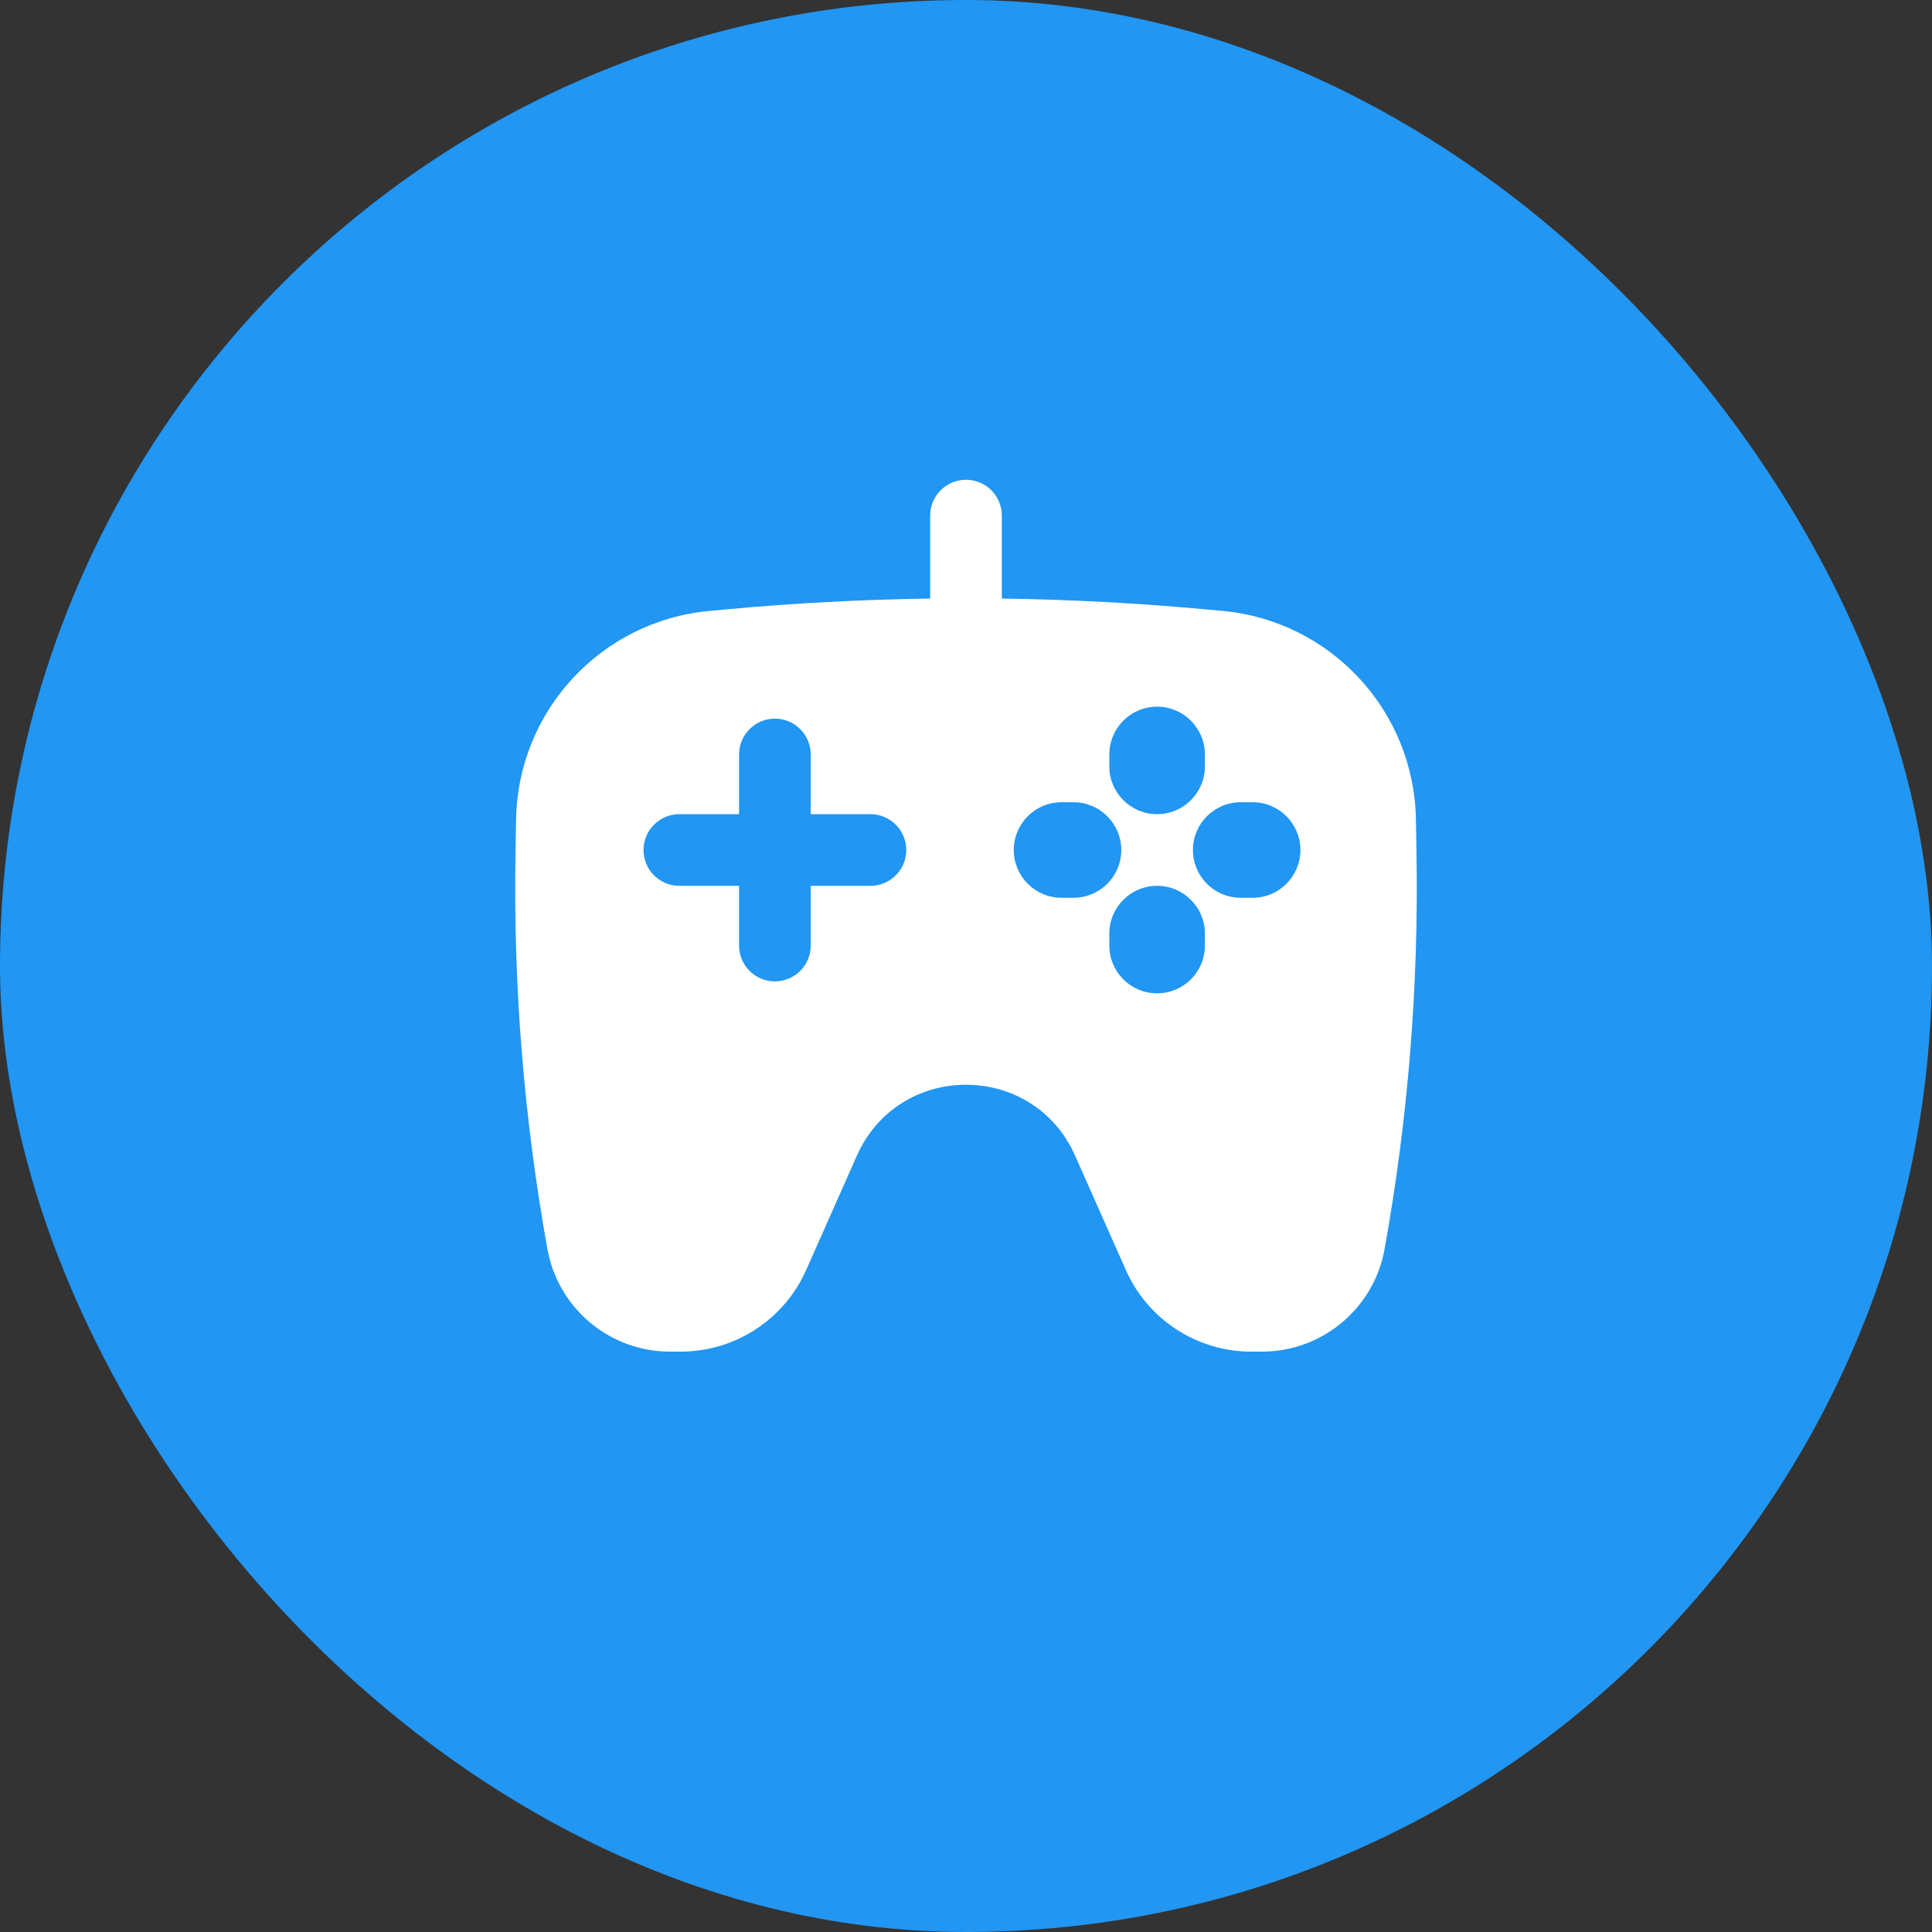 <svg width="48" height="48" viewBox="0 0 48 48" fill="none" xmlns="http://www.w3.org/2000/svg">
<rect x="0" y="0" width="48" height="48" fill="#333333" stroke="none"/>
<rect width="48" height="48" rx="24" fill="#2196F3"/>
<path fill-rule="evenodd" clip-rule="evenodd" d="M24 11.92C24.492 11.92 24.89 12.318 24.89 12.81V14.871C26.589 14.895 28.287 14.985 29.981 15.142L30.375 15.178C33.063 15.427 35.133 17.659 35.178 20.358L35.193 21.205C35.248 24.499 34.983 27.79 34.4 31.032C34.135 32.507 32.851 33.581 31.352 33.581H31.089C29.74 33.581 28.518 32.786 27.971 31.553L26.712 28.715C25.669 26.362 22.331 26.362 21.288 28.715L20.029 31.553C19.482 32.786 18.259 33.581 16.911 33.581H16.648C15.149 33.581 13.865 32.507 13.6 31.032C13.017 27.79 12.751 24.499 12.807 21.205L12.822 20.358C12.867 17.659 14.937 15.427 17.625 15.178L18.019 15.142C19.712 14.985 21.411 14.895 23.11 14.871V12.81C23.11 12.318 23.508 11.92 24 11.92ZM29.935 18.744C29.935 18.089 29.403 17.557 28.748 17.557C28.092 17.557 27.561 18.089 27.561 18.744V19.041C27.561 19.697 28.092 20.228 28.748 20.228C29.403 20.228 29.935 19.697 29.935 19.041V18.744ZM19.252 17.854C19.744 17.854 20.142 18.253 20.142 18.744V20.228H21.626C22.118 20.228 22.516 20.627 22.516 21.118C22.516 21.61 22.118 22.008 21.626 22.008H20.142V23.492C20.142 23.984 19.744 24.382 19.252 24.382C18.761 24.382 18.362 23.984 18.362 23.492V22.008H16.878C16.387 22.008 15.988 21.61 15.988 21.118C15.988 20.627 16.387 20.228 16.878 20.228H18.362V18.744C18.362 18.253 18.761 17.854 19.252 17.854ZM28.748 22.008C29.403 22.008 29.935 22.54 29.935 23.195V23.492C29.935 24.148 29.403 24.679 28.748 24.679C28.092 24.679 27.561 24.148 27.561 23.492V23.195C27.561 22.54 28.092 22.008 28.748 22.008ZM31.122 22.305C31.777 22.305 32.308 21.774 32.308 21.118C32.308 20.463 31.777 19.931 31.122 19.931H30.825C30.169 19.931 29.638 20.463 29.638 21.118C29.638 21.774 30.169 22.305 30.825 22.305H31.122ZM27.858 21.118C27.858 21.774 27.326 22.305 26.671 22.305H26.374C25.718 22.305 25.187 21.774 25.187 21.118C25.187 20.463 25.718 19.931 26.374 19.931H26.671C27.326 19.931 27.858 20.463 27.858 21.118Z" fill="white"/>
</svg>
